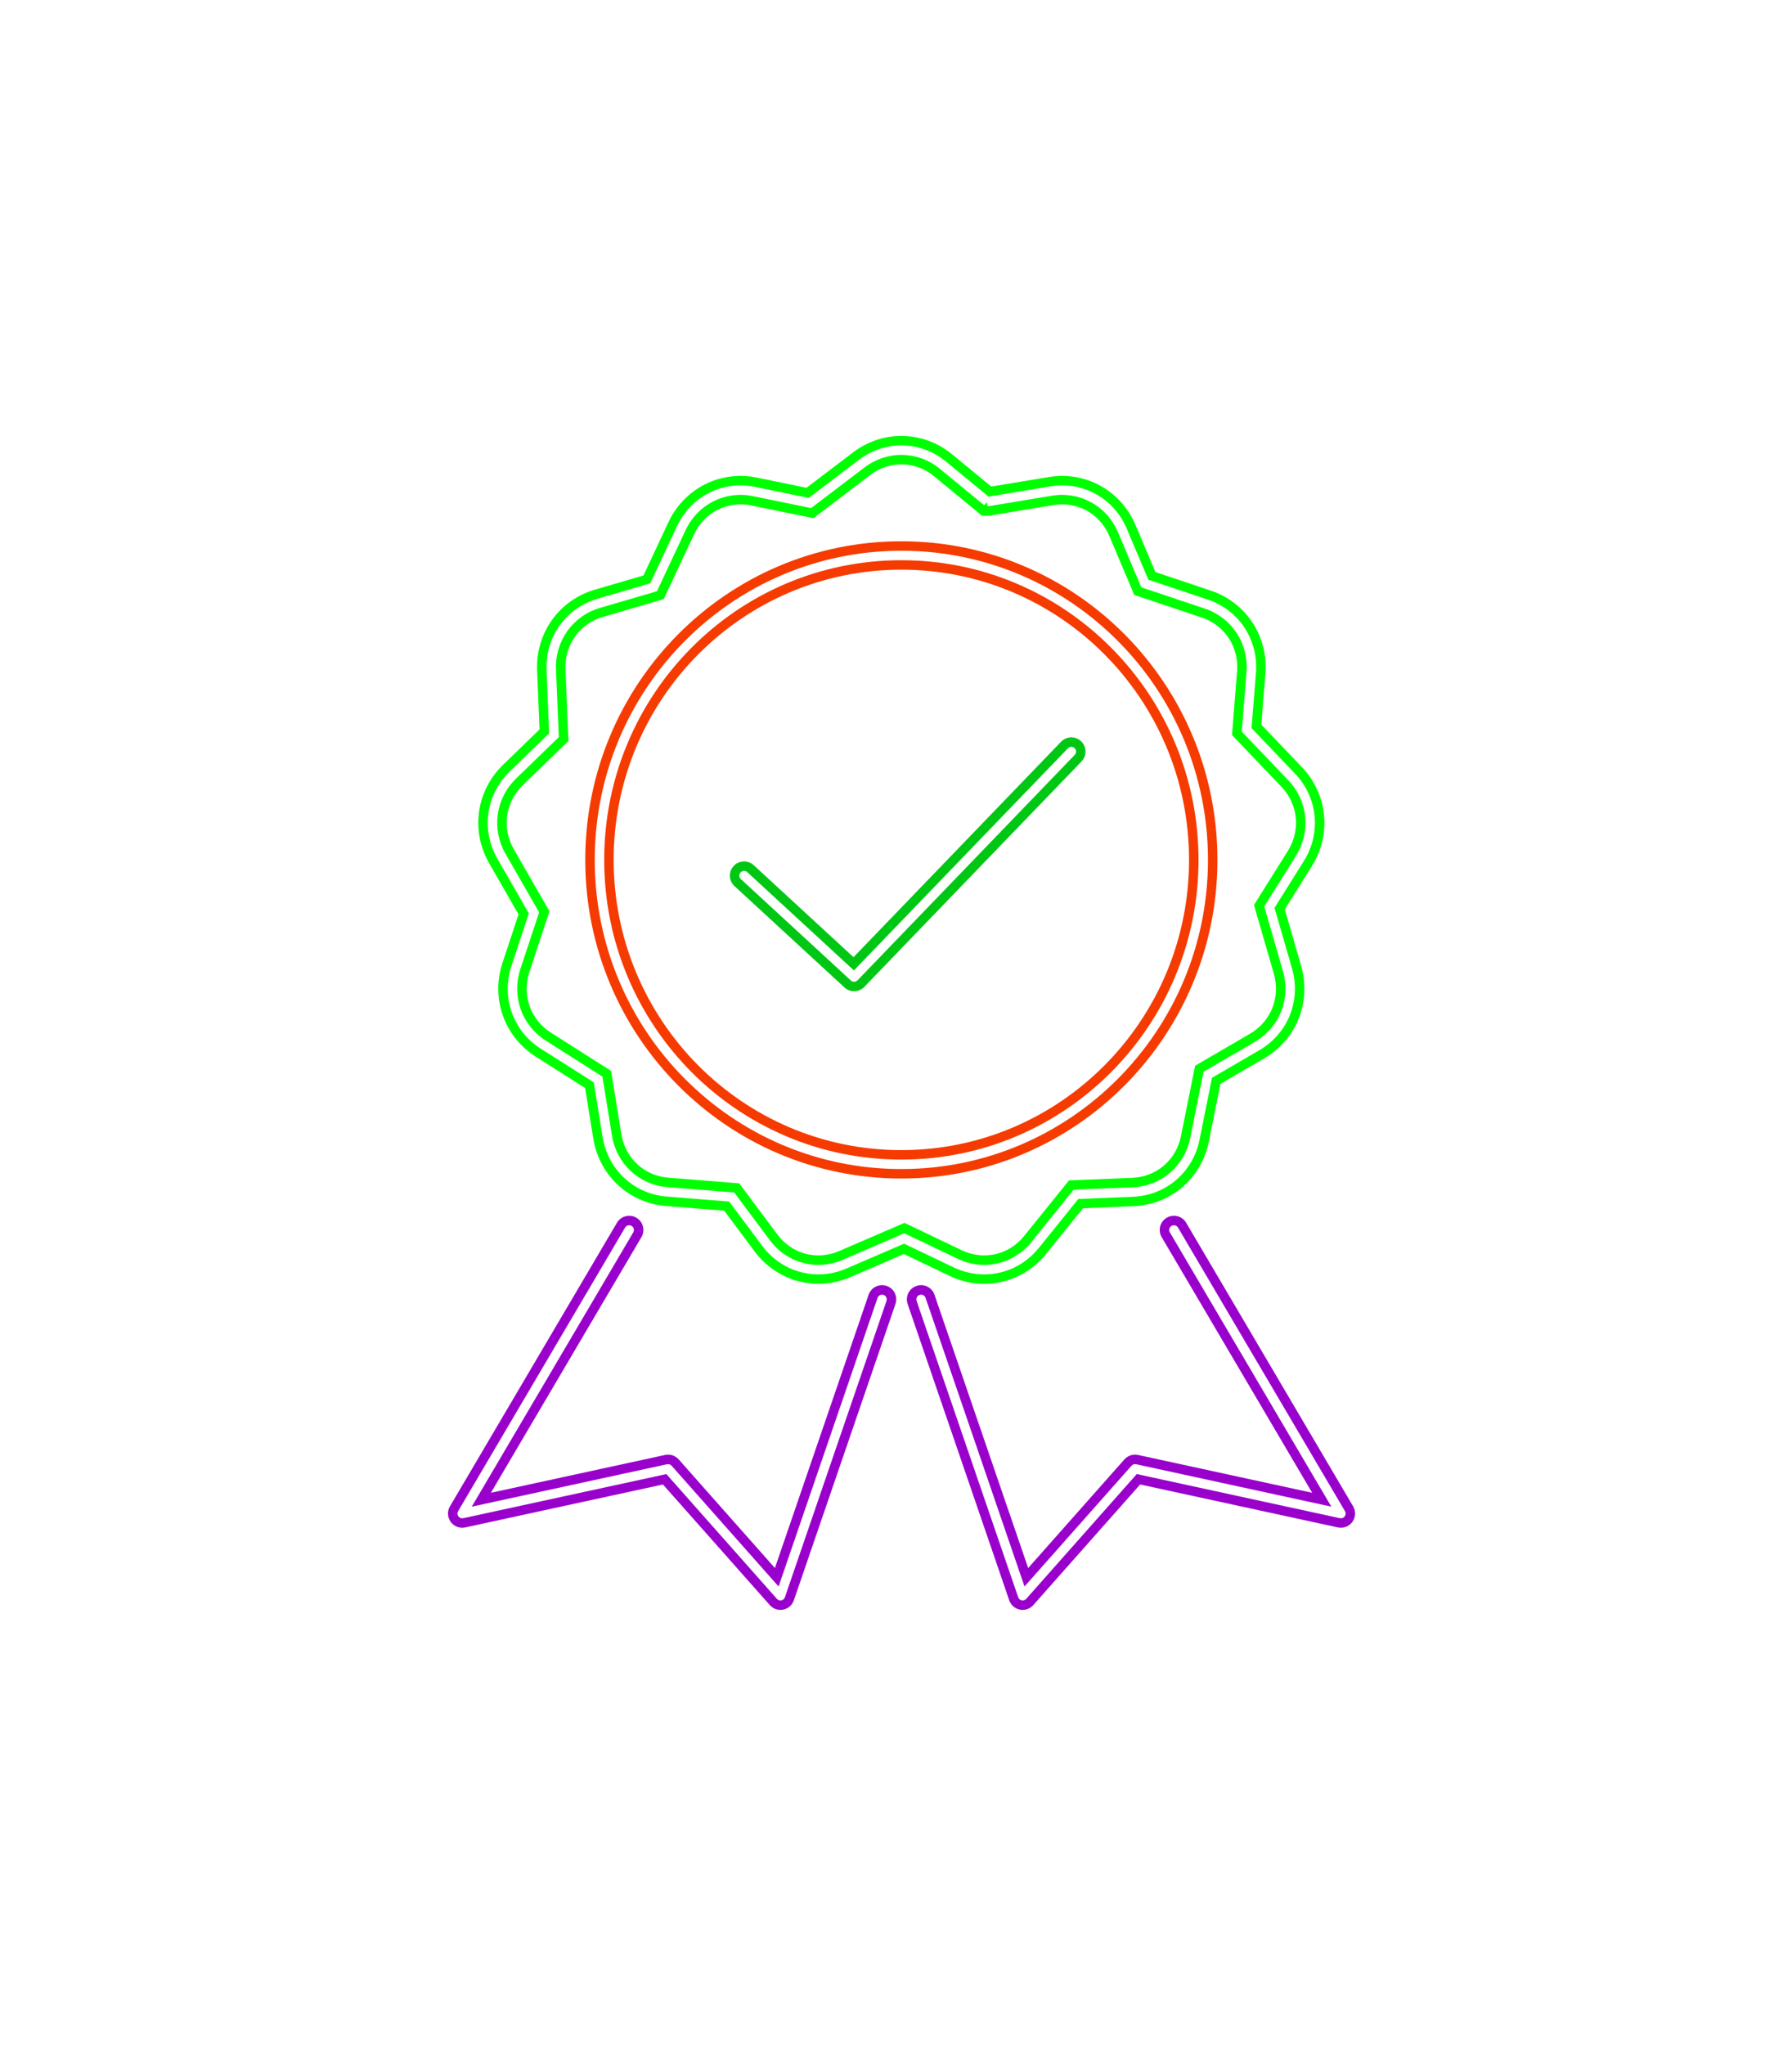<svg width="220" height="251" viewBox="0 0 220 251" fill="none" xmlns="http://www.w3.org/2000/svg">
<g filter="url(#filter0_d_60_394)">
<path fill-rule="evenodd" clip-rule="evenodd" d="M110.656 69.915C91.163 69.915 75.337 85.848 75.337 105.532C75.337 125.217 91.163 141.15 110.656 141.15C130.15 141.15 145.976 125.217 145.976 105.532C145.976 85.848 130.15 69.915 110.656 69.915ZM71.851 105.532C71.851 83.949 89.212 66.429 110.656 66.429C132.101 66.429 149.462 83.949 149.462 105.532C149.462 127.116 132.101 144.636 110.656 144.636C89.212 144.636 71.851 127.116 71.851 105.532Z" fill="#F63B00"/>
</g>
<g filter="url(#filter1_d_60_394)">
<path fill-rule="evenodd" clip-rule="evenodd" d="M143.236 149.448C144.066 148.959 145.134 149.236 145.622 150.065L166.12 184.869C166.472 185.466 166.437 186.214 166.031 186.775C165.625 187.336 164.925 187.604 164.249 187.457L139.973 182.185L126.853 196.991C126.442 197.455 125.815 197.665 125.207 197.544C124.599 197.422 124.101 196.987 123.9 196.4L111.428 160.031C111.116 159.12 111.601 158.129 112.512 157.817C113.422 157.505 114.414 157.99 114.726 158.9L126.227 192.441L138.041 179.109C138.459 178.637 139.1 178.428 139.716 178.562L161.095 183.204L142.619 151.834C142.13 151.005 142.407 149.936 143.236 149.448Z" fill="#9900CC"/>
</g>
<g filter="url(#filter2_d_60_394)">
<path fill-rule="evenodd" clip-rule="evenodd" d="M132.733 90.983C133.426 91.651 133.447 92.754 132.779 93.447L106.111 121.117C105.454 121.799 104.372 121.831 103.675 121.189L90.168 108.745C89.46 108.093 89.415 106.99 90.067 106.282C90.719 105.574 91.822 105.529 92.53 106.181L104.784 117.471L130.269 91.028C130.937 90.335 132.04 90.315 132.733 90.983Z" fill="#00C714"/>
</g>
<g filter="url(#filter3_d_60_394)">
<path fill-rule="evenodd" clip-rule="evenodd" d="M114.672 58.45C112.367 56.554 109.208 56.495 106.834 58.299L99.861 63.598L92.227 62.031C89.321 61.434 86.49 62.855 85.213 65.576L81.486 73.527L74.007 75.714C71.155 76.548 69.298 79.14 69.423 82.154L69.788 90.934L64.182 96.368C62.033 98.451 61.587 101.624 63.085 104.23L67.457 111.833L64.998 119.267C64.052 122.128 65.126 125.141 67.644 126.74L75.025 131.43L76.276 139.166C76.757 142.142 79.093 144.298 82.051 144.535L90.756 145.229L95.435 151.5C97.226 153.901 100.282 154.719 103.01 153.541L111.041 150.077L118.079 153.441C120.762 154.723 123.843 154.024 125.725 151.694L131.235 144.869L139.017 144.55C141.981 144.428 144.397 142.364 144.99 139.409L146.722 130.792L153.459 126.868C156.036 125.367 157.224 122.399 156.387 119.503L153.948 111.067L158.101 104.442C159.696 101.897 159.372 98.708 157.303 96.543L151.251 90.212L151.874 82.401C152.113 79.394 150.354 76.731 147.536 75.788L139.251 73.015L136.198 65.8L136.198 65.8C135.027 63.03 132.251 61.501 129.324 61.985L121.485 63.283L121.202 63.307H121.201H120.566L120.095 62.91L114.672 58.45ZM121.698 59.715L116.886 55.757C113.333 52.836 108.385 52.742 104.725 55.523L99.011 59.865L92.928 58.616C88.429 57.692 84.011 59.93 82.057 64.096L78.997 70.623L73.029 72.368C68.622 73.657 65.749 77.701 65.94 82.299L66.24 89.519L61.756 93.865C58.457 97.061 57.772 101.982 60.063 105.967L63.658 112.219L61.689 118.172C60.244 122.539 61.898 127.221 65.775 129.683L71.834 133.532L72.835 139.722C73.569 144.267 77.198 147.644 81.773 148.01L88.906 148.578L92.641 153.584C95.392 157.273 100.173 158.562 104.391 156.742L110.967 153.906L116.576 156.586C120.723 158.568 125.547 157.463 128.437 153.884L132.955 148.287L139.16 148.033C143.747 147.844 147.502 144.609 148.408 140.095L149.83 133.016L155.214 129.881C159.182 127.569 161.013 122.954 159.736 118.535L157.73 111.597L161.055 106.294C163.495 102.399 162.997 97.455 159.823 94.135L154.85 88.933L155.349 82.678C155.713 78.092 152.996 73.94 148.642 72.483L141.849 70.209L139.409 64.442L139.408 64.442C137.616 60.202 133.285 57.796 128.755 58.546L121.698 59.715Z" fill="#00FF00"/>
</g>
<g filter="url(#filter4_d_60_394)">
<path fill-rule="evenodd" clip-rule="evenodd" d="M78.127 149.448C78.957 149.936 79.233 151.005 78.745 151.834L60.267 183.205L81.648 178.562C82.264 178.428 82.904 178.637 83.322 179.109L95.135 192.441L106.638 158.9C106.95 157.99 107.941 157.505 108.852 157.817C109.762 158.129 110.247 159.12 109.935 160.031L97.462 196.4C97.261 196.987 96.763 197.422 96.155 197.544C95.547 197.665 94.92 197.455 94.509 196.991L81.39 182.185L57.113 187.457C56.436 187.604 55.737 187.336 55.331 186.775C54.925 186.214 54.89 185.465 55.241 184.869L75.741 150.065C76.23 149.236 77.298 148.959 78.127 149.448Z" fill="#9900CC"/>
</g>
<g filter="url(#filter5_f_60_394)">
<path fill-rule="evenodd" clip-rule="evenodd" d="M115.408 57.553C112.687 55.316 108.932 55.245 106.129 57.375L105.811 56.956L106.129 57.375L99.786 62.195L99.576 62.355L99.317 62.301L92.459 60.894L92.459 60.893C89.022 60.187 85.662 61.88 84.159 65.084L80.766 72.323L80.654 72.56L80.403 72.634L73.679 74.6C70.309 75.585 68.113 78.661 68.26 82.203L68.593 90.203L68.604 90.463L68.417 90.644L63.371 95.535L63.371 95.535C60.839 97.989 60.313 101.744 62.076 104.81L66.059 111.738L66.189 111.963L66.107 112.21L63.893 118.903L63.342 118.721L63.893 118.903C62.781 122.266 64.048 125.835 67.019 127.722L67.019 127.722L73.739 131.992L73.96 132.131L74.001 132.389L75.127 139.352L75.127 139.352C75.692 142.851 78.46 145.414 81.957 145.694L89.875 146.325L90.137 146.346L90.295 146.557L94.502 152.196L94.502 152.196C96.613 155.026 100.244 156.001 103.469 154.609L103.469 154.609L110.772 151.459L111.014 151.354L111.252 151.468L117.577 154.49C120.747 156.006 124.409 155.171 126.627 152.425L131.641 146.214L131.806 146.009L132.069 145.999L139.063 145.712C142.568 145.567 145.43 143.113 146.128 139.638L146.128 139.638L147.705 131.79L147.756 131.534L147.982 131.403L154.042 127.873C157.083 126.102 158.485 122.584 157.502 119.181L155.279 111.494L155.207 111.244L155.345 111.024L159.084 105.06C160.961 102.065 160.579 98.291 158.141 95.741L152.629 89.975L152.449 89.787L152.47 89.527L153.03 82.494C153.311 78.96 151.233 75.802 147.903 74.687L147.902 74.687L140.364 72.163L140.115 72.08L140.013 71.839L137.266 65.348L137.266 65.348C135.888 62.088 132.594 60.267 129.133 60.84L129.038 60.267L129.133 60.84L121.294 62.138L121.265 61.965L121.201 62.145H121.199L121.156 61.619L120.832 62.013L115.408 57.553L115.777 57.104L115.408 57.553ZM121.366 60.948L116.146 56.656C113.009 54.076 108.658 53.994 105.426 56.449L99.293 61.11L92.693 59.755L92.692 59.755C88.724 58.94 84.835 60.906 83.107 64.59L83.107 64.59L79.825 71.592L73.353 73.484L73.353 73.484C69.464 74.622 66.93 78.182 67.099 82.251L67.099 82.251L67.421 89.991L62.563 94.7L62.563 94.7C59.647 97.525 59.042 101.864 61.069 105.389L61.572 105.099L61.069 105.389L64.923 112.091L62.79 118.538C61.512 122.403 62.972 126.528 66.396 128.703L66.396 128.703L72.896 132.832L73.98 139.537C74.63 143.559 77.828 146.53 81.864 146.852L81.864 146.852L89.521 147.463L93.571 152.891C96.002 156.15 100.207 157.282 103.929 155.676L103.929 155.676L110.99 152.63L117.076 155.539C120.734 157.287 124.977 156.317 127.531 153.155L127.531 153.155L132.38 147.149L139.111 146.873C143.157 146.706 146.465 143.861 147.267 139.867L147.267 139.867L148.792 132.275L154.627 128.877L154.627 128.877C158.131 126.836 159.748 122.77 158.618 118.858L158.618 118.858L156.468 111.421L160.069 105.677L160.069 105.677C162.227 102.232 161.787 97.873 158.981 94.938L153.649 89.36L154.189 82.587L154.189 82.586C154.512 78.526 152.113 74.871 148.271 73.585L140.981 71.145L138.337 64.896L138.337 64.895C136.751 61.145 132.939 59.032 128.943 59.694L121.366 60.948ZM110.658 68.753C90.514 68.753 74.177 85.215 74.177 105.533C74.177 125.85 90.514 142.312 110.658 142.312C130.802 142.312 147.139 125.85 147.139 105.533C147.139 85.215 130.802 68.753 110.658 68.753ZM73.015 105.533C73.015 84.582 89.864 67.591 110.658 67.591C131.452 67.591 148.301 84.582 148.301 105.533C148.301 126.483 131.452 143.474 110.658 143.474C89.864 143.474 73.015 126.483 73.015 105.533ZM143.828 150.452C144.104 150.289 144.46 150.381 144.623 150.658L165.121 185.462C165.238 185.66 165.226 185.91 165.091 186.097C164.956 186.284 164.723 186.373 164.497 186.324L139.557 180.908L125.985 196.223C125.848 196.378 125.639 196.448 125.437 196.407C125.234 196.367 125.068 196.222 125.001 196.026L112.53 159.657C112.426 159.354 112.587 159.023 112.891 158.919C113.194 158.815 113.525 158.977 113.629 159.28L125.777 194.706L138.913 179.883C139.052 179.725 139.266 179.656 139.471 179.7L163.446 184.907L143.622 151.247C143.459 150.971 143.551 150.615 143.828 150.452ZM131.943 92.643C132.165 92.412 132.159 92.044 131.928 91.821C131.697 91.598 131.329 91.605 131.106 91.836L104.833 119.097L91.743 107.037C91.507 106.82 91.14 106.835 90.922 107.071C90.705 107.307 90.72 107.674 90.956 107.892L104.463 120.336C104.695 120.55 105.056 120.539 105.275 120.312L131.943 92.643ZM77.743 151.248C77.906 150.971 77.814 150.615 77.537 150.452C77.261 150.289 76.904 150.381 76.742 150.658L56.242 185.462C56.125 185.66 56.137 185.91 56.272 186.097C56.407 186.284 56.64 186.373 56.866 186.324L81.808 180.908L95.378 196.223C95.515 196.378 95.724 196.448 95.927 196.407C96.129 196.367 96.295 196.222 96.362 196.026L108.835 159.657C108.939 159.354 108.778 159.023 108.474 158.919C108.171 158.815 107.84 158.977 107.736 159.28L95.586 194.706L82.452 179.883C82.313 179.725 82.099 179.656 81.894 179.7L57.917 184.907L77.743 151.248Z" fill="white"/>
</g>
<defs>
<filter id="filter0_d_60_394" x="18.54" y="13.118" width="184.232" height="184.829" filterUnits="userSpaceOnUse" color-interpolation-filters="sRGB">
<feFlood flood-opacity="0" result="BackgroundImageFix"/>
<feColorMatrix in="SourceAlpha" type="matrix" values="0 0 0 0 0 0 0 0 0 0 0 0 0 0 0 0 0 0 127 0" result="hardAlpha"/>
<feOffset/>
<feGaussianBlur stdDeviation="26.655"/>
<feColorMatrix type="matrix" values="0 0 0 0 0.965 0 0 0 0 0.231 0 0 0 0 0 0 0 0 1 0"/>
<feBlend mode="normal" in2="BackgroundImageFix" result="effect1_dropShadow_60_394"/>
<feBlend mode="normal" in="SourceGraphic" in2="effect1_dropShadow_60_394" result="shape"/>
</filter>
<filter id="filter1_d_60_394" x="58.023" y="95.895" width="161.649" height="154.993" filterUnits="userSpaceOnUse" color-interpolation-filters="sRGB">
<feFlood flood-opacity="0" result="BackgroundImageFix"/>
<feColorMatrix in="SourceAlpha" type="matrix" values="0 0 0 0 0 0 0 0 0 0 0 0 0 0 0 0 0 0 127 0" result="hardAlpha"/>
<feOffset/>
<feGaussianBlur stdDeviation="26.655"/>
<feColorMatrix type="matrix" values="0 0 0 0 0.616 0 0 0 0 0.125 0 0 0 0 1 0 0 0 1 0"/>
<feBlend mode="normal" in2="BackgroundImageFix" result="effect1_dropShadow_60_394"/>
<feBlend mode="normal" in="SourceGraphic" in2="effect1_dropShadow_60_394" result="shape"/>
</filter>
<filter id="filter2_d_60_394" x="36.295" y="37.184" width="150.283" height="137.777" filterUnits="userSpaceOnUse" color-interpolation-filters="sRGB">
<feFlood flood-opacity="0" result="BackgroundImageFix"/>
<feColorMatrix in="SourceAlpha" type="matrix" values="0 0 0 0 0 0 0 0 0 0 0 0 0 0 0 0 0 0 127 0" result="hardAlpha"/>
<feOffset/>
<feGaussianBlur stdDeviation="26.655"/>
<feColorMatrix type="matrix" values="0 0 0 0 0 0 0 0 0 0.78 0 0 0 0 0.078 0 0 0 1 0"/>
<feBlend mode="normal" in2="BackgroundImageFix" result="effect1_dropShadow_60_394"/>
<feBlend mode="normal" in="SourceGraphic" in2="effect1_dropShadow_60_394" result="shape"/>
</filter>
<filter id="filter3_d_60_394" x="5.408" y="0.189" width="210.497" height="210.684" filterUnits="userSpaceOnUse" color-interpolation-filters="sRGB">
<feFlood flood-opacity="0" result="BackgroundImageFix"/>
<feColorMatrix in="SourceAlpha" type="matrix" values="0 0 0 0 0 0 0 0 0 0 0 0 0 0 0 0 0 0 127 0" result="hardAlpha"/>
<feOffset/>
<feGaussianBlur stdDeviation="26.655"/>
<feColorMatrix type="matrix" values="0 0 0 0 0 0 0 0 0 0.78 0 0 0 0 0.078 0 0 0 1 0"/>
<feBlend mode="normal" in2="BackgroundImageFix" result="effect1_dropShadow_60_394"/>
<feBlend mode="normal" in="SourceGraphic" in2="effect1_dropShadow_60_394" result="shape"/>
</filter>
<filter id="filter4_d_60_394" x="1.689" y="95.895" width="161.651" height="154.993" filterUnits="userSpaceOnUse" color-interpolation-filters="sRGB">
<feFlood flood-opacity="0" result="BackgroundImageFix"/>
<feColorMatrix in="SourceAlpha" type="matrix" values="0 0 0 0 0 0 0 0 0 0 0 0 0 0 0 0 0 0 127 0" result="hardAlpha"/>
<feOffset/>
<feGaussianBlur stdDeviation="26.655"/>
<feColorMatrix type="matrix" values="0 0 0 0 0.616 0 0 0 0 0.125 0 0 0 0 1 0 0 0 1 0"/>
<feBlend mode="normal" in2="BackgroundImageFix" result="effect1_dropShadow_60_394"/>
<feBlend mode="normal" in="SourceGraphic" in2="effect1_dropShadow_60_394" result="shape"/>
</filter>
<filter id="filter5_f_60_394" x="52.608" y="51.109" width="116.148" height="148.864" filterUnits="userSpaceOnUse" color-interpolation-filters="sRGB">
<feFlood flood-opacity="0" result="BackgroundImageFix"/>
<feBlend mode="normal" in="SourceGraphic" in2="BackgroundImageFix" result="shape"/>
<feGaussianBlur stdDeviation="1.777" result="effect1_foregroundBlur_60_394"/>
</filter>
</defs>
</svg>
